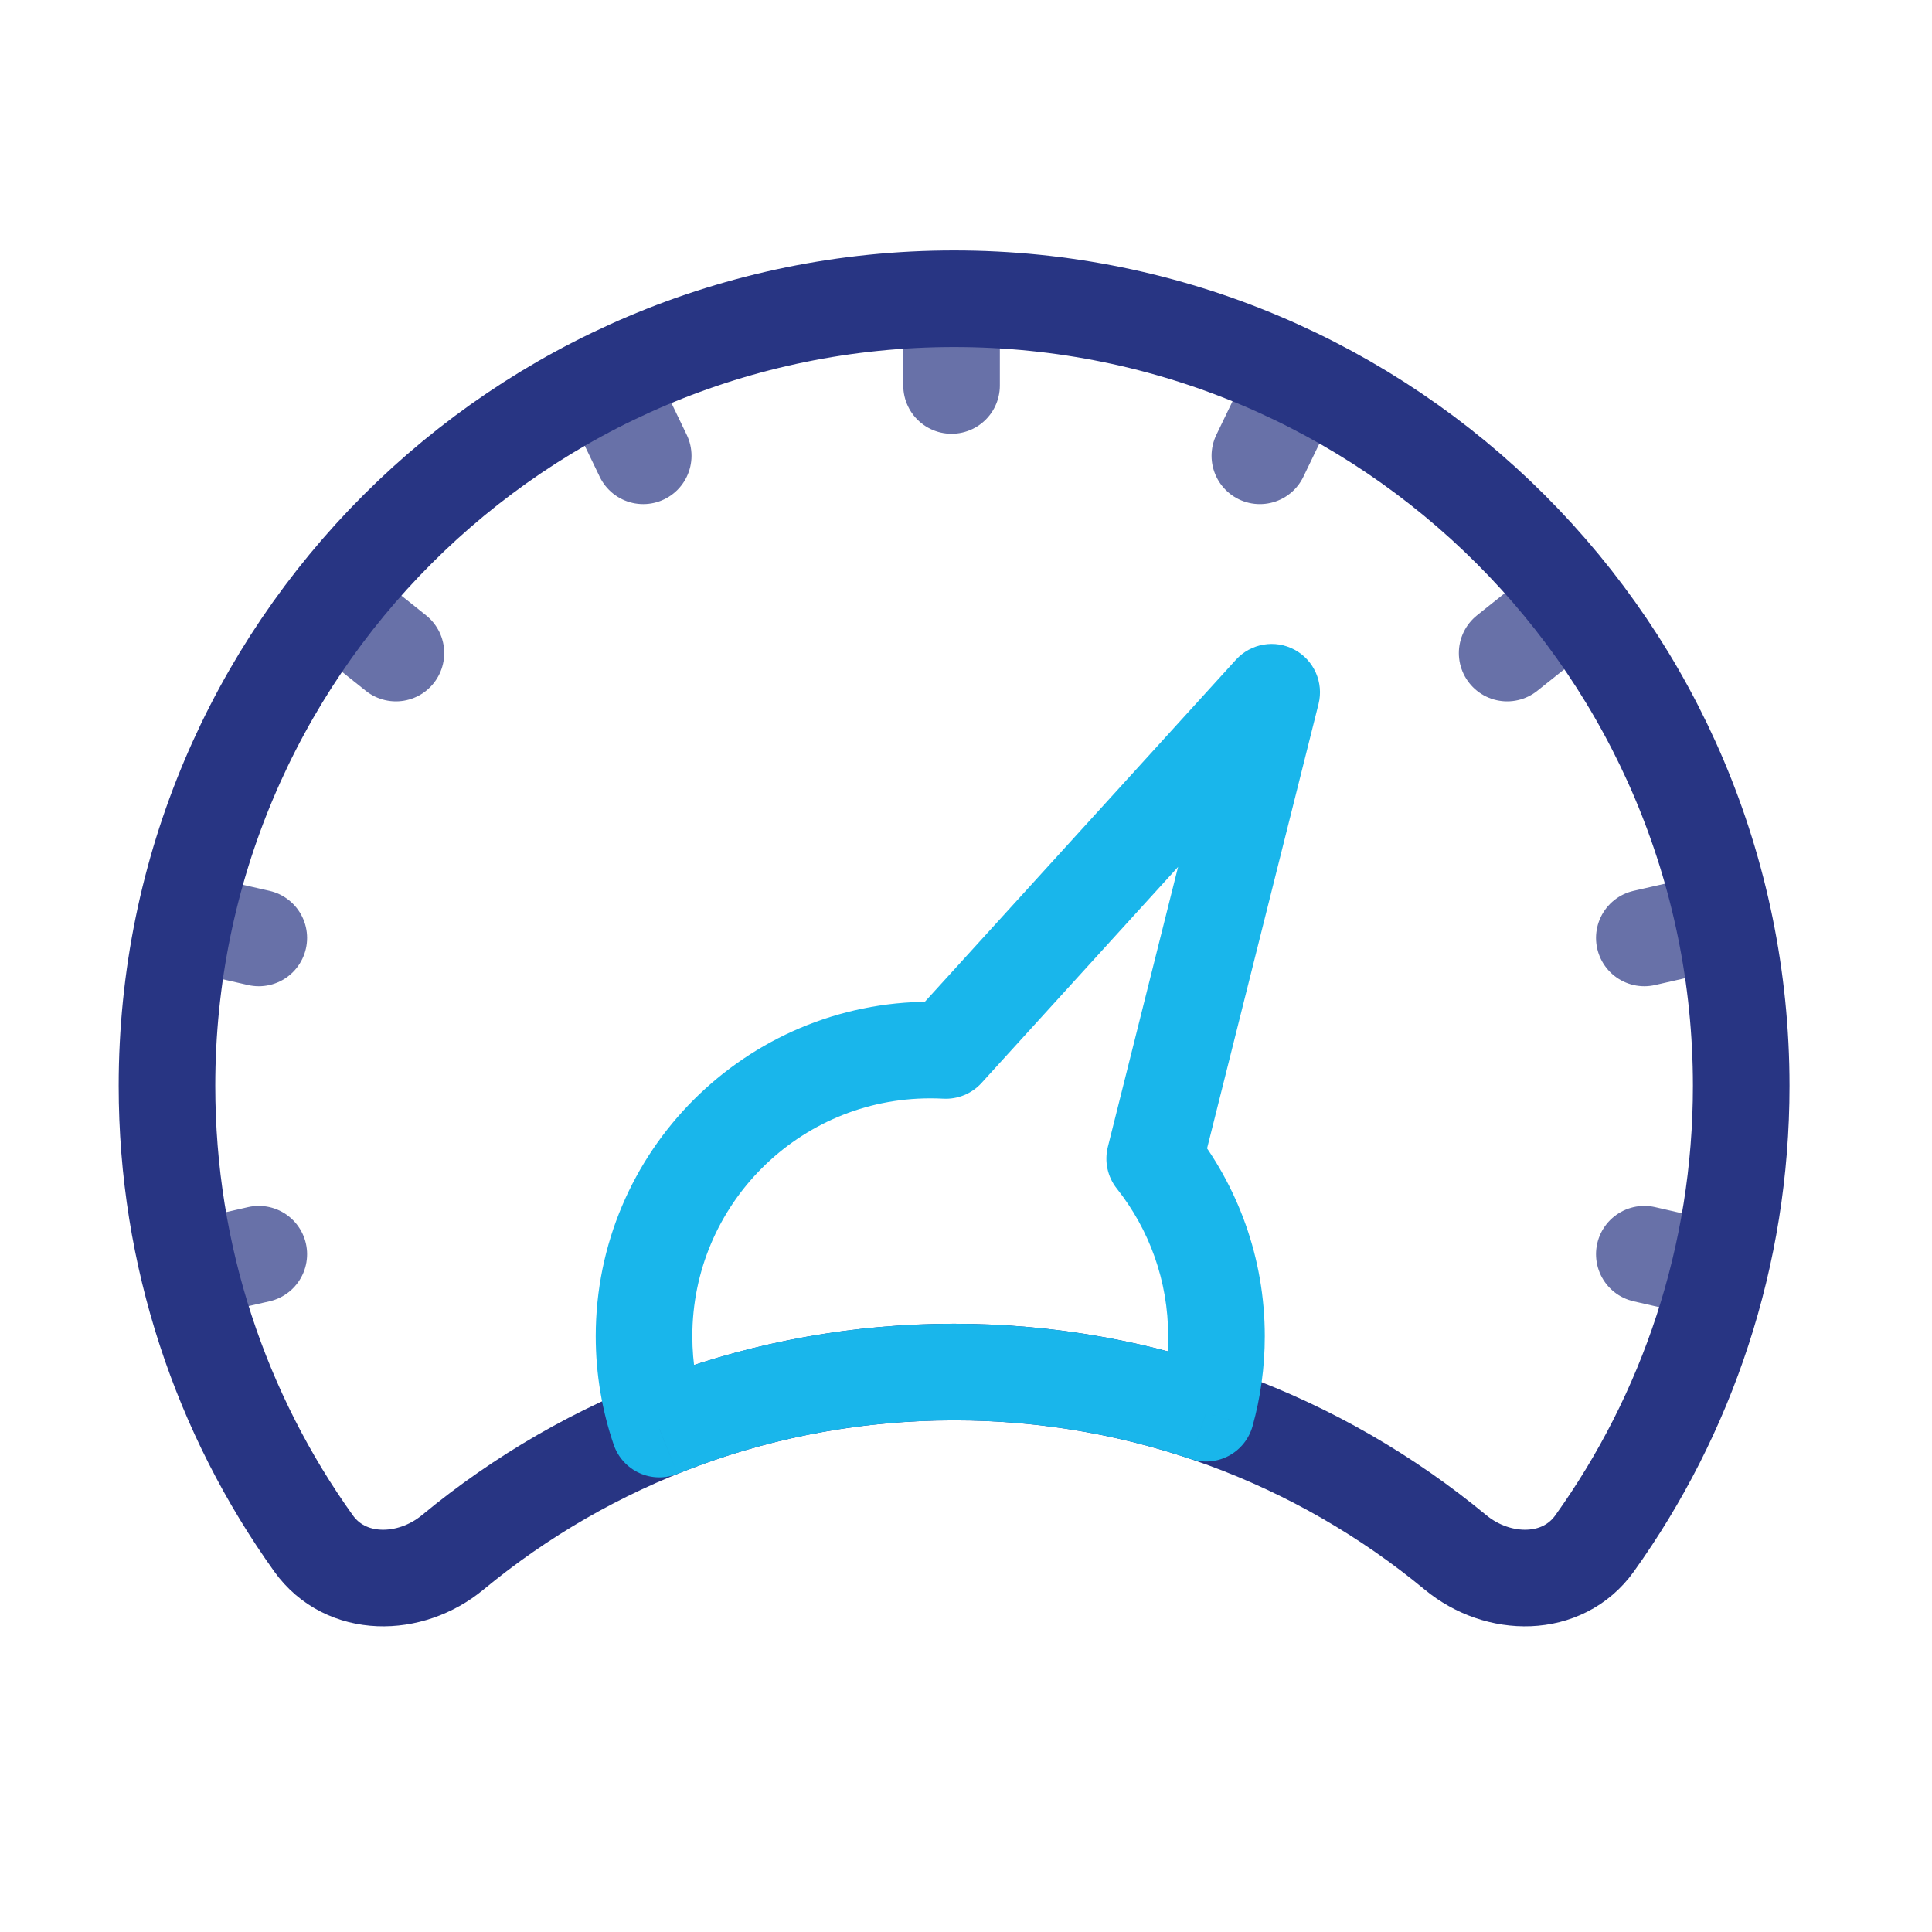 <svg width="40" height="40" viewBox="0 0 40 40" fill="none" xmlns="http://www.w3.org/2000/svg">
<path opacity="0.7" d="M12.892 8.554L13.317 9.437" stroke="#283583" stroke-width="2" stroke-linecap="round" stroke-linejoin="round"/>
<path opacity="0.7" d="M7.431 12.909L8.197 13.521" stroke="#283583" stroke-width="2" stroke-linecap="round" stroke-linejoin="round"/>
<path opacity="0.7" d="M4.401 19.201L5.358 19.419" stroke="#283583" stroke-width="2" stroke-linecap="round" stroke-linejoin="round"/>
<path opacity="0.7" d="M4.401 26.186L5.358 25.967" stroke="#283583" stroke-width="2" stroke-linecap="round" stroke-linejoin="round"/>
<path opacity="0.7" d="M35 26.186L34.044 25.967" stroke="#283583" stroke-width="2" stroke-linecap="round" stroke-linejoin="round"/>
<path opacity="0.7" d="M35 19.201L34.044 19.419" stroke="#283583" stroke-width="2" stroke-linecap="round" stroke-linejoin="round"/>
<path opacity="0.7" d="M31.971 12.909L31.204 13.521" stroke="#283583" stroke-width="2" stroke-linecap="round" stroke-linejoin="round"/>
<path opacity="0.7" d="M26.51 8.554L26.084 9.437" stroke="#283583" stroke-width="2" stroke-linecap="round" stroke-linejoin="round"/>
<path d="M30.134 32.14C31.016 32.87 32.349 32.885 33.015 31.954C34.925 29.284 36.05 26.014 36.05 22.481C36.05 13.481 28.753 6.185 19.753 6.185C10.753 6.185 3.457 13.481 3.457 22.481C3.457 26.014 4.581 29.284 6.491 31.954C7.158 32.885 8.49 32.87 9.373 32.14C12.192 29.808 15.809 28.407 19.753 28.407C23.698 28.407 27.315 29.808 30.134 32.14Z" stroke="#283583" stroke-width="2" stroke-linecap="round" stroke-linejoin="round"/>
<path d="M19.582 21.748L19.529 22.747C19.829 22.763 20.12 22.643 20.322 22.421L19.582 21.748ZM13.652 29.587L12.706 29.911C12.795 30.171 12.987 30.383 13.237 30.497C13.487 30.611 13.772 30.617 14.027 30.514L13.652 29.587ZM24.969 29.259L24.649 30.206C24.91 30.294 25.194 30.271 25.437 30.143C25.68 30.014 25.859 29.792 25.933 29.527L24.969 29.259ZM23.907 23.988L22.937 23.745C22.861 24.046 22.93 24.366 23.123 24.609L23.907 23.988ZM26.329 14.332L27.299 14.575C27.41 14.131 27.205 13.667 26.801 13.451C26.397 13.234 25.898 13.32 25.589 13.659L26.329 14.332ZM19.636 20.75C19.511 20.743 19.386 20.74 19.26 20.74V22.74C19.35 22.74 19.44 22.742 19.529 22.747L19.636 20.75ZM19.26 20.74C15.435 20.74 12.334 23.841 12.334 27.666H14.334C14.334 24.945 16.539 22.74 19.26 22.74V20.74ZM12.334 27.666C12.334 28.45 12.465 29.206 12.706 29.911L14.598 29.263C14.427 28.764 14.334 28.227 14.334 27.666H12.334ZM14.027 30.514C15.794 29.8 17.727 29.407 19.754 29.407V27.407C17.466 27.407 15.279 27.851 13.278 28.66L14.027 30.514ZM19.754 29.407C21.468 29.407 23.114 29.688 24.649 30.206L25.289 28.311C23.55 27.724 21.688 27.407 19.754 27.407V29.407ZM25.933 29.527C26.098 28.934 26.186 28.309 26.186 27.666H24.186C24.186 28.126 24.123 28.57 24.006 28.991L25.933 29.527ZM26.186 27.666C26.186 26.043 25.626 24.548 24.691 23.367L23.123 24.609C23.789 25.449 24.186 26.51 24.186 27.666H26.186ZM24.877 24.231L27.299 14.575L25.359 14.089L22.937 23.745L24.877 24.231ZM25.589 13.659L18.843 21.076L20.322 22.421L27.069 15.005L25.589 13.659Z" fill="#19B6EB"/>
<path opacity="0.7" d="M19.701 7V7.981" stroke="#283583" stroke-width="2" stroke-linecap="round" stroke-linejoin="round"/>
</svg>
